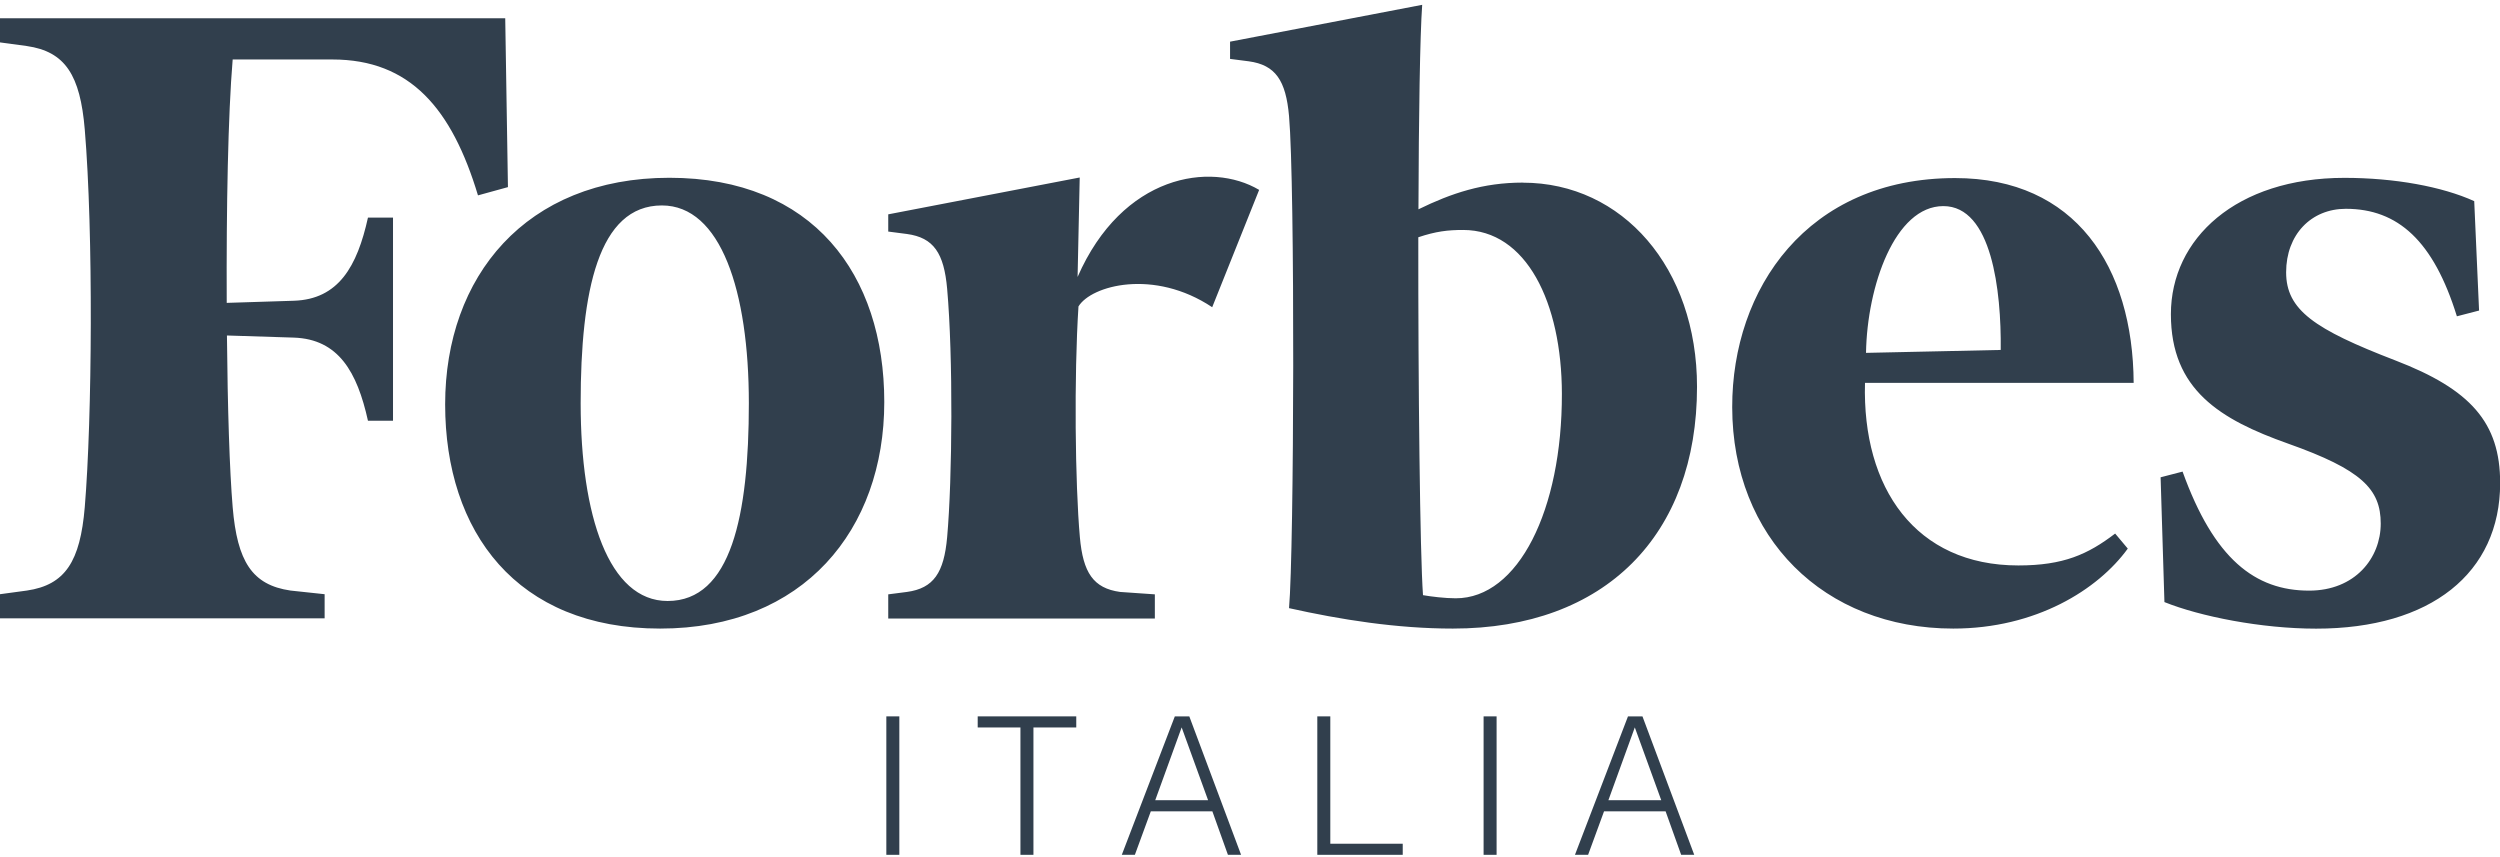 <svg width="350" height="120" viewBox="0 0 350 120" fill="none" xmlns="http://www.w3.org/2000/svg">
<g clipPath="url(#clip0_585_1556)">
<path d="M213.183 25.564C207.641 25.564 203.199 27.045 198.583 29.303C198.624 16.297 198.798 4.966 199.107 0.675L172.208 5.834V8.246L174.83 8.583C178.573 9.094 180.023 11.27 180.465 16.246C181.308 25.778 181.185 76.946 180.465 85.14C187.704 86.755 195.549 88.001 203.395 88.001C224.741 88.001 237.583 74.892 237.583 54.151C237.583 37.518 227.157 25.574 213.194 25.574L213.183 25.564ZM203.806 83.761C202.284 83.761 200.31 83.516 199.22 83.322C198.798 77.58 198.541 53.896 198.562 33.216C201.03 32.389 202.685 32.195 204.844 32.195C213.677 32.195 218.643 42.33 218.664 55.122C218.695 71.408 212.566 83.761 203.806 83.761ZM71.112 26.197L66.917 27.352C63.257 15.204 57.427 8.327 46.538 8.327H32.574C31.927 16.072 31.68 28.976 31.741 42.402L41.14 42.105C47.391 41.901 50.003 37.303 51.514 30.468H55.021V58.903H51.514C50.003 52.077 47.391 47.48 41.14 47.265L31.772 46.969C31.865 57.176 32.142 65.86 32.574 71.01C33.212 78.581 35.279 81.901 40.677 82.678L45.448 83.189V86.571H0V83.189L3.763 82.678C9.151 81.891 11.228 78.581 11.866 71.01C12.904 58.535 13.079 32.603 11.866 18.115C11.228 10.534 9.151 7.224 3.763 6.447L0 5.936V2.555H70.732L71.112 26.187V26.197ZM93.713 24.889C113.815 24.889 123.799 38.427 123.799 56.287C123.799 74.147 112.519 88.001 92.418 88.001C72.316 88.001 62.321 74.463 62.321 56.604C62.321 38.744 73.591 24.889 93.713 24.889ZM92.664 28.762C83.78 28.762 81.292 40.706 81.292 56.45C81.292 72.195 85.23 84.139 93.466 84.139C102.35 84.139 104.839 72.195 104.839 56.45C104.839 40.706 100.9 28.762 92.664 28.762ZM242.509 57.002C242.488 40.481 252.986 24.93 273.715 24.93C290.578 24.93 298.619 37.354 298.712 53.6H261.099C260.688 68.343 268.194 79.163 282.569 79.163C288.892 79.163 292.306 77.61 296.121 74.698L297.889 76.803C293.725 82.555 285.016 88.001 273.458 88.001C255.341 88.001 242.529 75.25 242.509 57.002ZM261.243 49.401L280.101 48.992C280.193 40.695 278.857 28.854 272.07 28.854C265.284 28.854 261.397 40.062 261.243 49.39V49.401ZM347.039 43.485L343.964 44.282C340.694 33.727 335.708 29.232 328.417 29.232C323.554 29.232 320.058 32.849 320.058 38.121C320.058 43.393 323.996 46.09 335.358 50.463C345.867 54.509 350.021 59.148 350.021 67.618C350.021 80.236 340.293 88.011 324.263 88.011C316.582 88.011 308.028 86.305 303.02 84.292L302.485 66.821L305.56 66.024C309.961 78.244 315.698 82.688 323.276 82.688C329.703 82.688 333.302 78.141 333.302 73.299C333.302 68.456 330.597 65.748 320.346 62.111C310.814 58.729 303.925 54.57 303.925 43.985C303.925 33.4 313.086 24.9 328.222 24.9C335.255 24.9 341.918 26.126 346.391 28.159L347.07 43.495L347.039 43.485ZM169.699 43.005C161.556 37.579 152.785 39.95 150.986 42.902C150.358 52.68 150.513 67.669 151.181 75.199C151.623 80.175 153.063 82.351 156.816 82.872L161.679 83.209V86.591H124.354V83.209L126.966 82.872C130.719 82.361 132.159 80.175 132.601 75.199C133.331 66.995 133.444 49.952 132.601 40.43C132.159 35.444 130.719 33.267 126.966 32.757L124.354 32.419V30.008L151.16 24.849L150.862 38.775C157.124 24.46 169.494 22.56 176.28 26.585L169.71 43.005H169.699Z" fill="#313F4D"/>
<path d="M124.087 119.675V100.292H125.907V119.675H124.087Z" fill="#313F4D"/>
<path d="M136.878 100.292H150.677V101.845H144.682V119.675H142.862V101.845H136.878V100.292Z" fill="#313F4D"/>
<path d="M157.052 119.675L164.476 100.292H166.502L173.751 119.675H171.91L169.73 113.585H161.114L158.882 119.675H157.052ZM161.72 112.032H169.134L165.432 101.835L161.731 112.032H161.72Z" fill="#313F4D"/>
<path d="M184.423 119.675V100.292H186.243V118.122H196.382V119.675H184.423Z" fill="#313F4D"/>
<path d="M207.703 119.675V100.292H209.523V119.675H207.703Z" fill="#313F4D"/>
<path d="M220.494 119.675L227.918 100.292H229.944L237.193 119.675H235.362L233.183 113.585H224.566L222.335 119.675H220.504H220.494ZM225.162 112.032H232.576L228.874 101.835L225.173 112.032H225.162Z" fill="#313F4D"/>
</g>
<defs>
<clipPath id="clip0_585_1556">
<rect width="350" height="119" fill="white" transform="translate(0 0.675)"/>
</clipPath>
</defs>
</svg>
